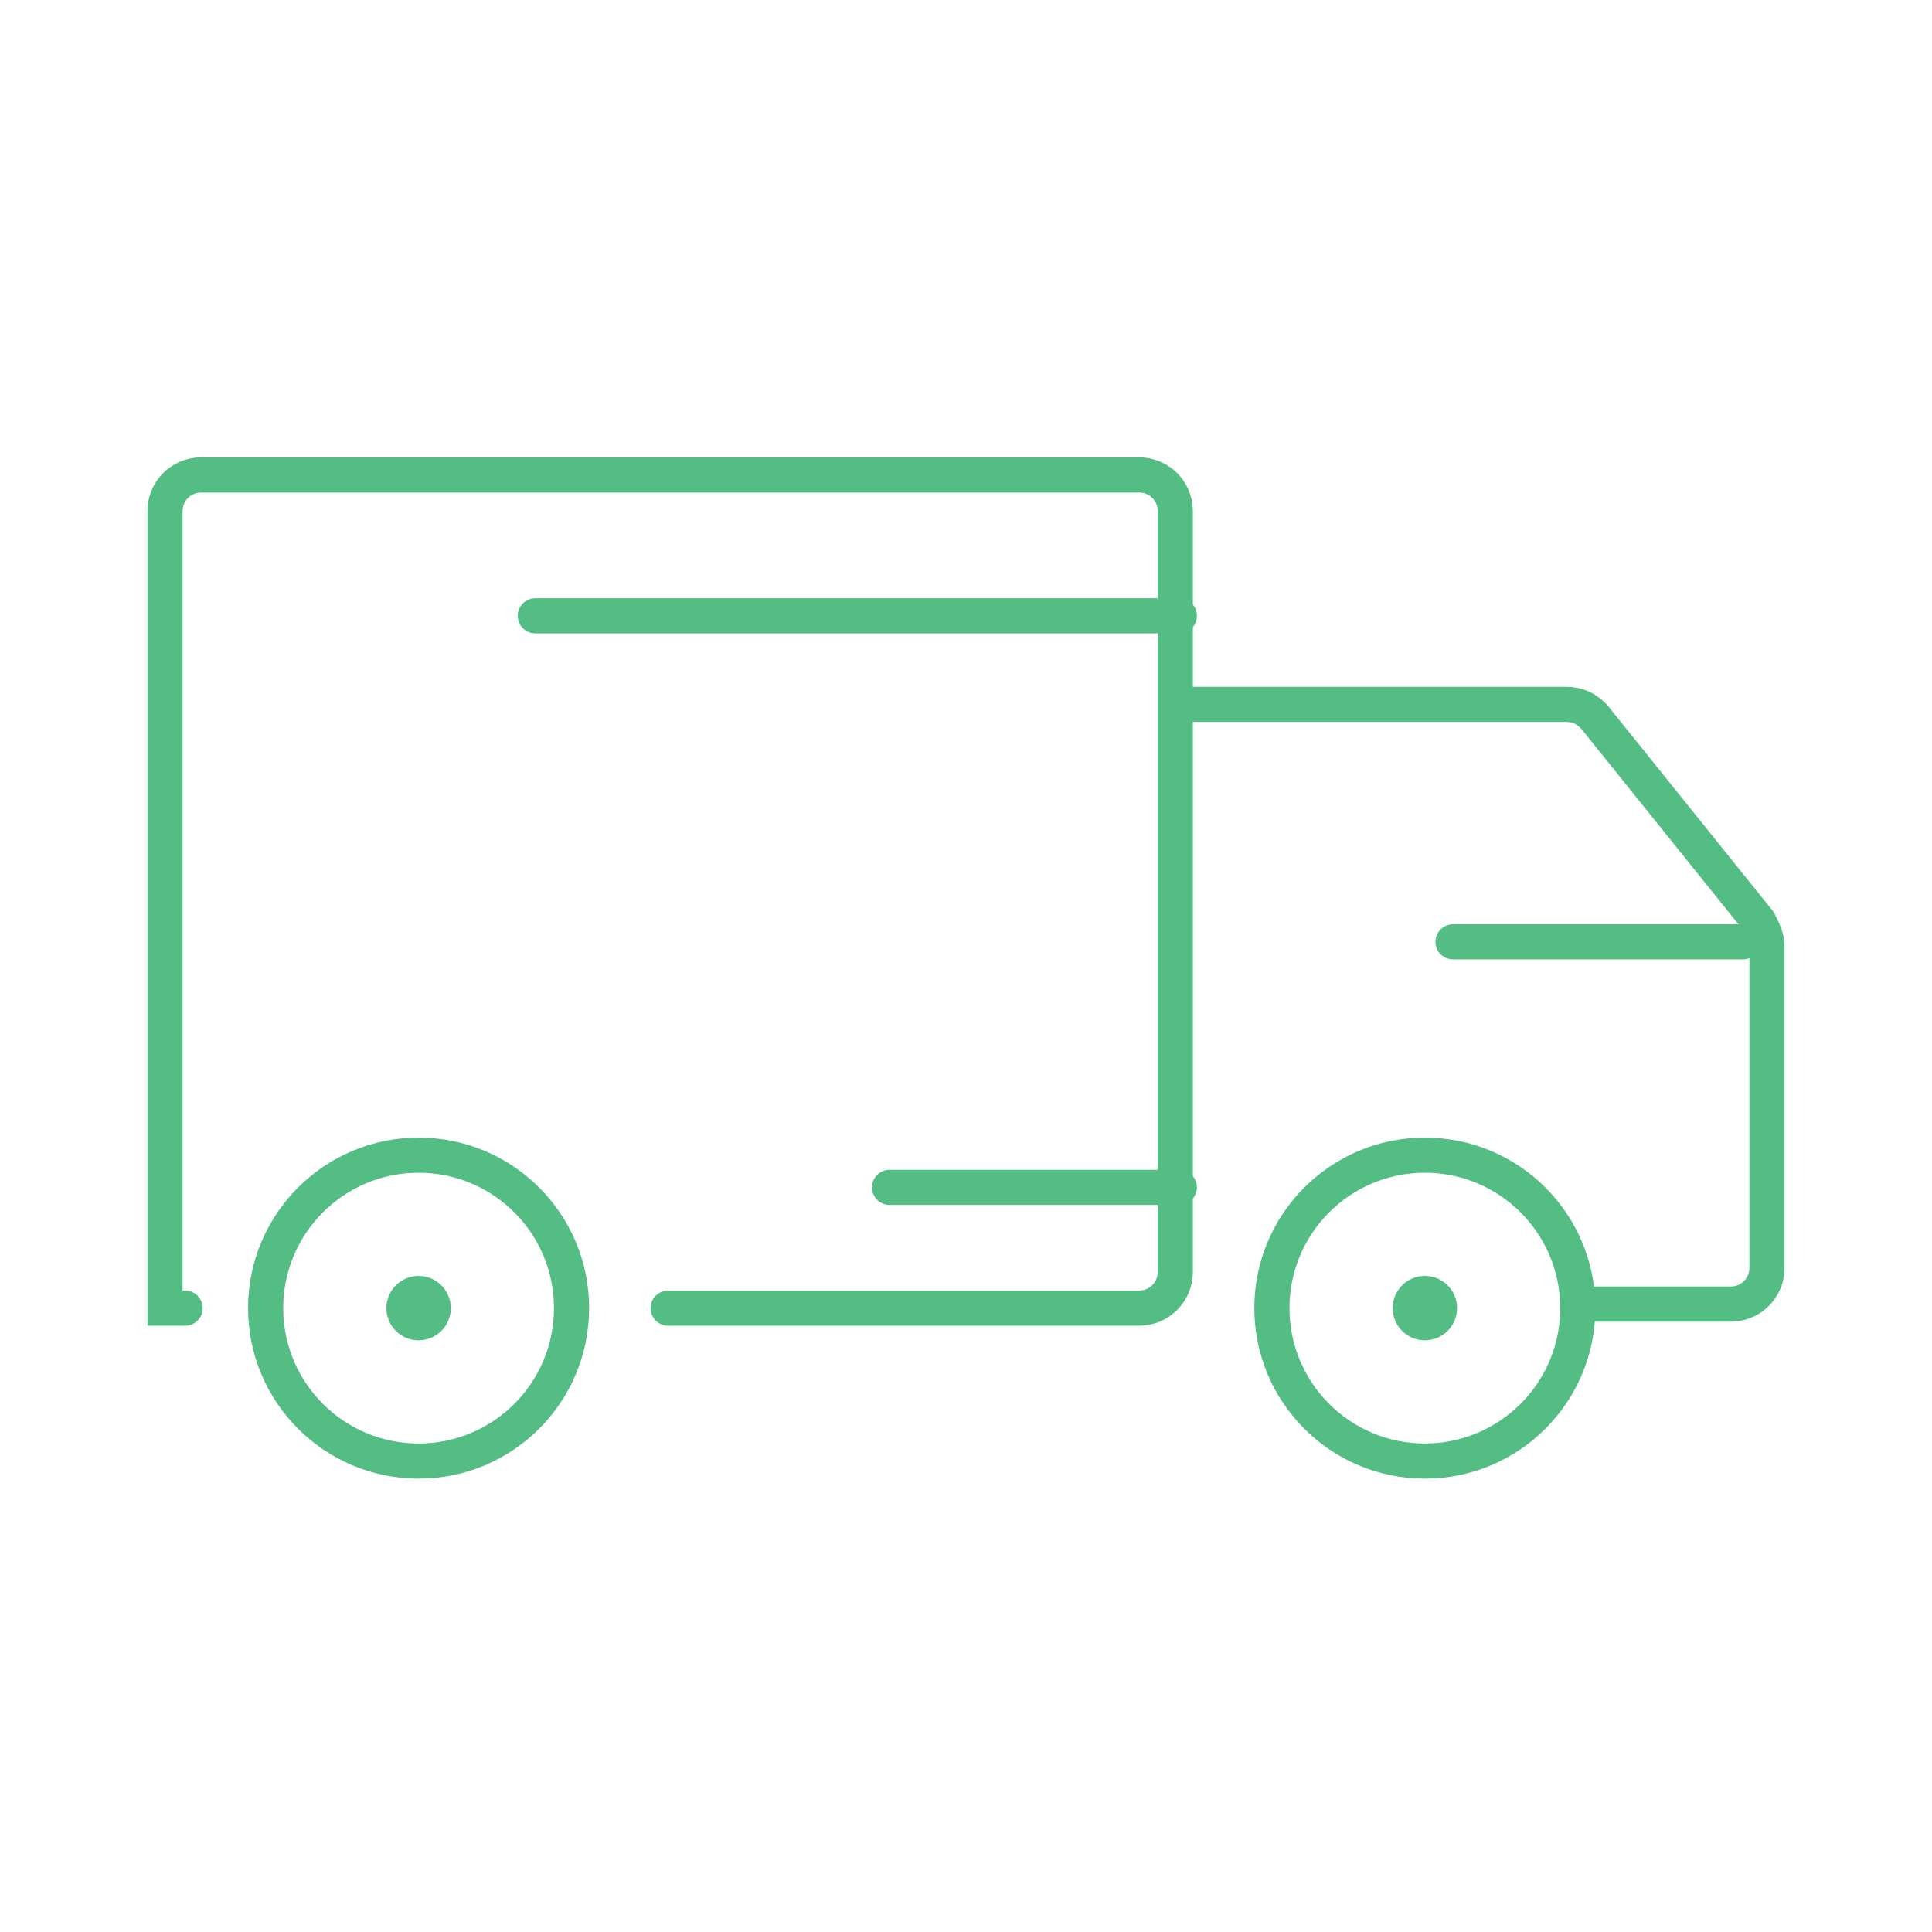 <?xml version="1.0" encoding="utf-8"?>
<!-- Generator: Adobe Illustrator 26.5.0, SVG Export Plug-In . SVG Version: 6.00 Build 0)  -->
<svg version="1.1" id="ICONS" xmlns="http://www.w3.org/2000/svg" xmlns:xlink="http://www.w3.org/1999/xlink" x="0px" y="0px"
	 viewBox="0 0 48 48" style="enable-background:new 0 0 48 48;" xml:space="preserve">
<style type="text/css">
	.st0{fill:none;stroke:#53BD84;stroke-width:0.873;stroke-linecap:round;stroke-miterlimit:10;}
	.st1{fill:#53BD84;}
</style>
<g>
	<path class="st0" d="M4.6,32.5H4.1V12.7c0-0.5,0.4-0.9,0.9-0.9h23.3c0.5,0,0.9,0.4,0.9,0.9v3.6v15.3c0,0.5-0.4,0.9-0.9,0.9H16.6"/>
	<line class="st0" x1="13.3" y1="15.3" x2="29.3" y2="15.3"/>
	<line class="st0" x1="22.1" y1="29.5" x2="29.3" y2="29.5"/>
	<circle class="st0" cx="10.4" cy="32.5" r="3.8"/>
	<circle class="st0" cx="35.4" cy="32.5" r="3.8"/>
	<path class="st0" d="M29.3,17.5h9.6c0.3,0,0.5,0.1,0.7,0.3l4.1,5.1c0.1,0.2,0.2,0.4,0.2,0.6v8c0,0.5-0.4,0.9-0.9,0.9h-3.8"/>
	<line class="st0" x1="36.1" y1="23.4" x2="43.3" y2="23.4"/>
	<circle class="st1" cx="10.4" cy="32.5" r="0.8"/>
	<circle class="st1" cx="35.4" cy="32.5" r="0.8"/>
</g>
</svg>
